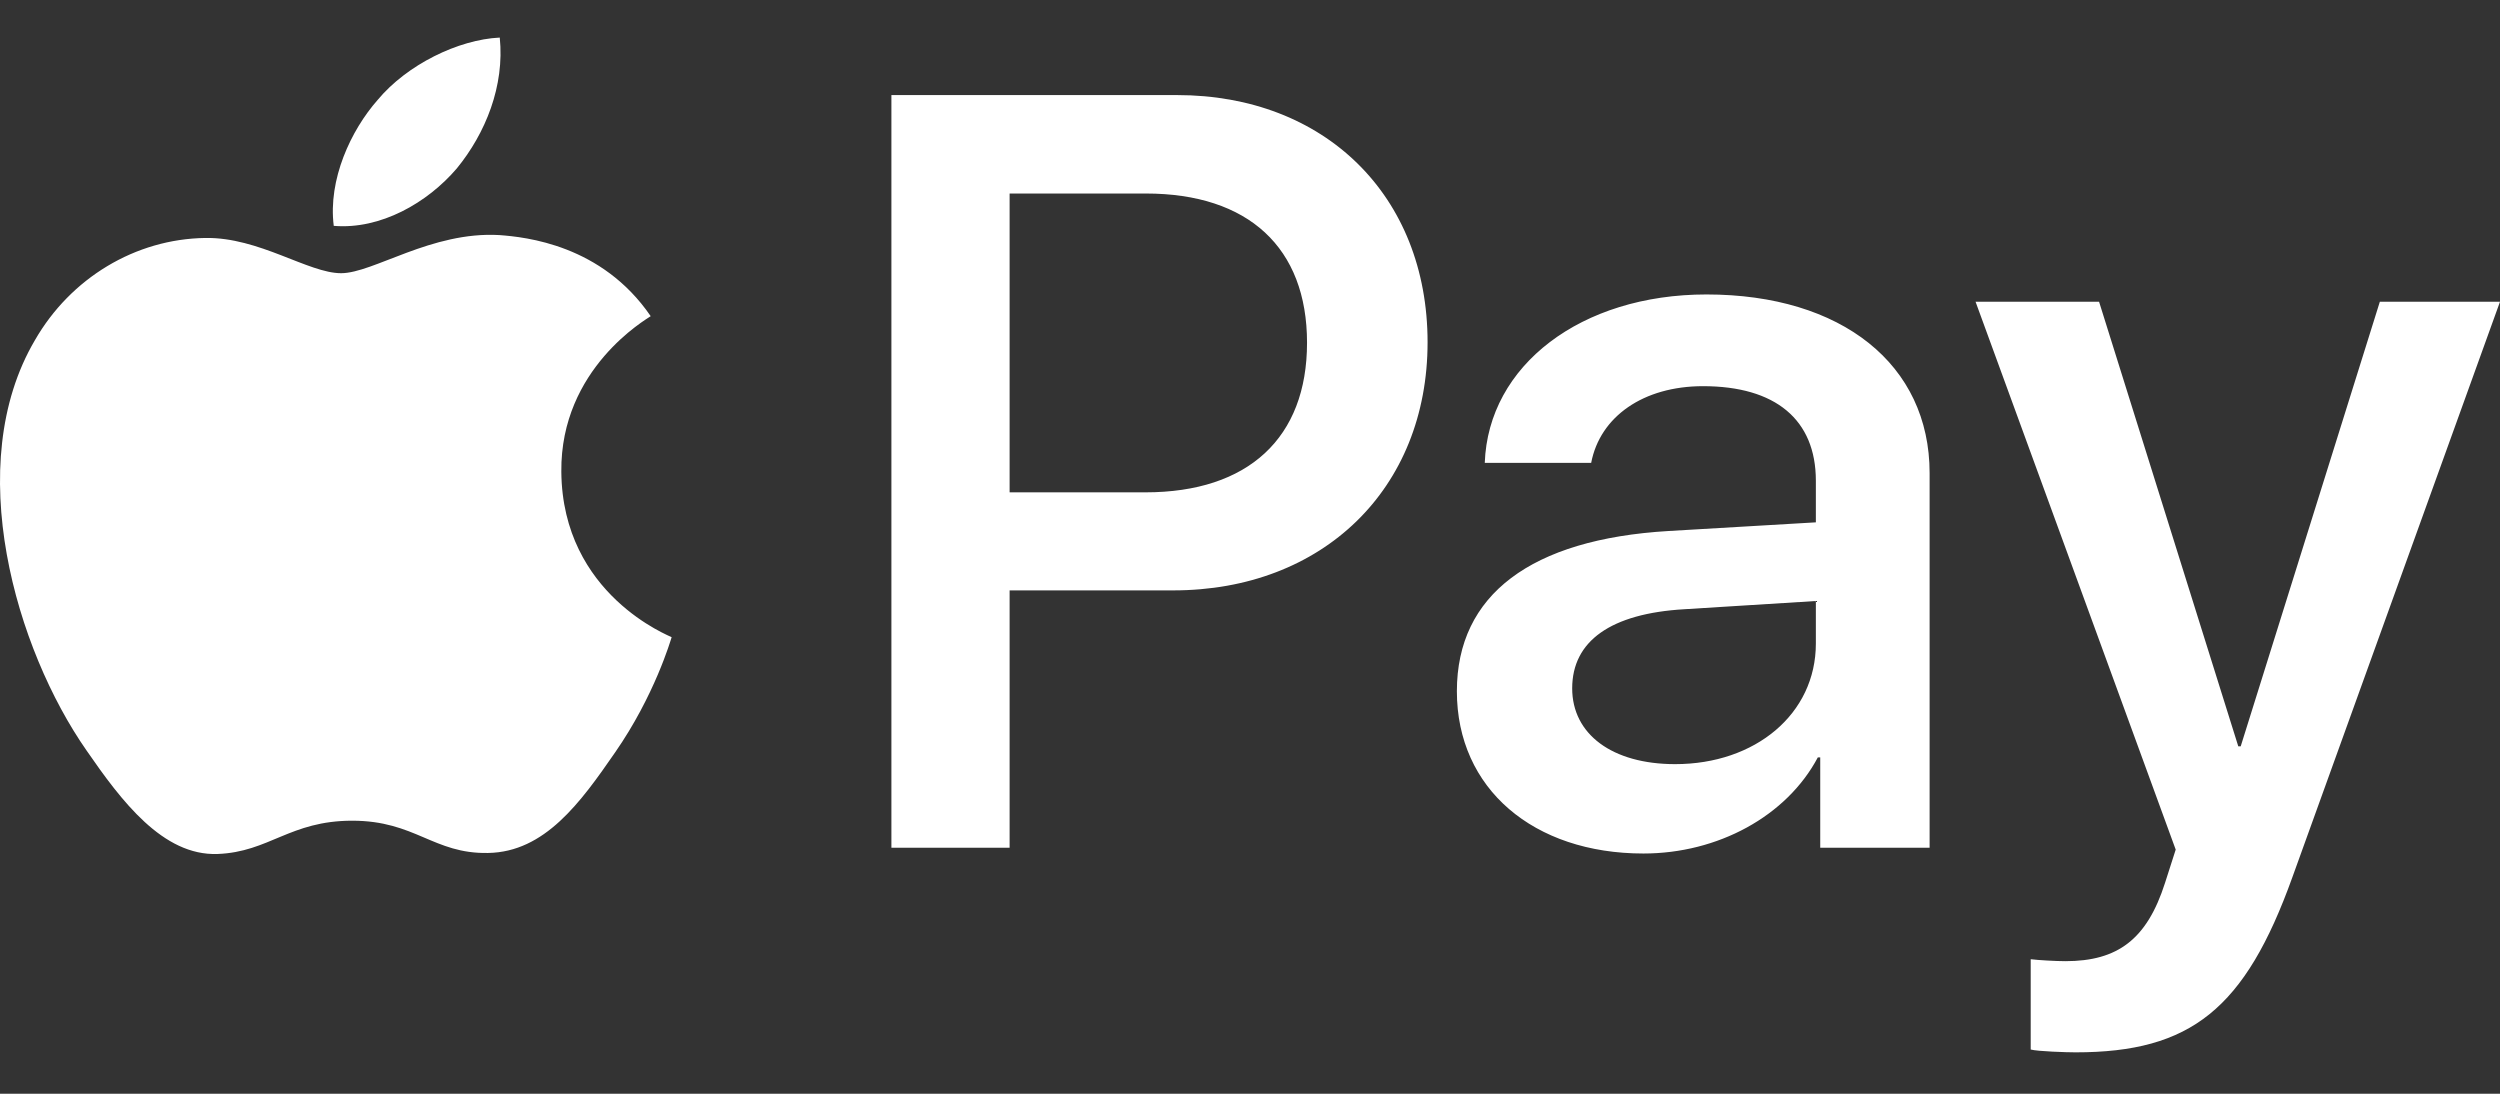 <svg width="32" height="14" viewBox="0 0 32 14" fill="none" xmlns="http://www.w3.org/2000/svg">
<rect x="0" y="0" width="32" height="14" fill="#333333" stroke="none"/>
<g clip-path="url(#clip0_517_2719)">
<path d="M5.847 2.156C5.472 2.595 4.872 2.941 4.272 2.891C4.197 2.298 4.491 1.668 4.834 1.279C5.209 0.828 5.866 0.506 6.397 0.481C6.46 1.099 6.216 1.705 5.847 2.156ZM6.391 3.009C5.522 2.959 4.778 3.497 4.366 3.497C3.947 3.497 3.315 3.034 2.628 3.046C1.734 3.058 0.903 3.559 0.446 4.356C-0.491 5.95 0.203 8.311 1.109 9.608C1.553 10.251 2.084 10.956 2.784 10.931C3.447 10.906 3.709 10.505 4.509 10.505C5.316 10.505 5.547 10.931 6.247 10.918C6.972 10.906 7.428 10.276 7.872 9.633C8.379 8.904 8.585 8.193 8.597 8.156C8.585 8.144 7.197 7.619 7.185 6.037C7.172 4.714 8.279 4.084 8.329 4.047C7.703 3.132 6.728 3.034 6.391 3.009ZM11.41 1.217V10.851H12.923V7.557H15.017C16.93 7.557 18.273 6.259 18.273 4.381C18.273 2.502 16.954 1.217 15.067 1.217L11.41 1.217ZM12.923 2.477H14.667C15.979 2.477 16.73 3.169 16.73 4.387C16.73 5.604 15.979 6.302 14.661 6.302H12.923V2.477ZM21.036 10.925C21.986 10.925 22.868 10.449 23.268 9.695H23.299V10.851H24.699V6.055C24.699 4.665 23.574 3.769 21.843 3.769C20.236 3.769 19.049 4.677 19.005 5.925H20.367C20.48 5.332 21.036 4.943 21.799 4.943C22.724 4.943 23.243 5.369 23.243 6.154V6.686L21.355 6.797C19.599 6.902 18.648 7.612 18.648 8.848C18.648 10.097 19.63 10.925 21.036 10.925ZM21.442 9.781C20.636 9.781 20.124 9.398 20.124 8.811C20.124 8.206 20.617 7.853 21.561 7.798L23.243 7.693V8.237C23.243 9.139 22.468 9.781 21.442 9.781M26.568 13.47C28.043 13.47 28.737 12.915 29.343 11.227L32 3.862H30.462L28.681 9.553H28.65L26.868 3.862H25.287L27.849 10.875L27.712 11.302C27.481 12.024 27.106 12.303 26.437 12.303C26.318 12.303 26.087 12.29 25.993 12.278V13.434C26.081 13.458 26.456 13.47 26.568 13.47" fill="white"/>
</g>
<defs>
<clipPath id="clip0_517_2719">
<rect width="32" height="13.037" fill="white" transform="translate(0 0.481)"/>
</clipPath>
</defs>
</svg>
